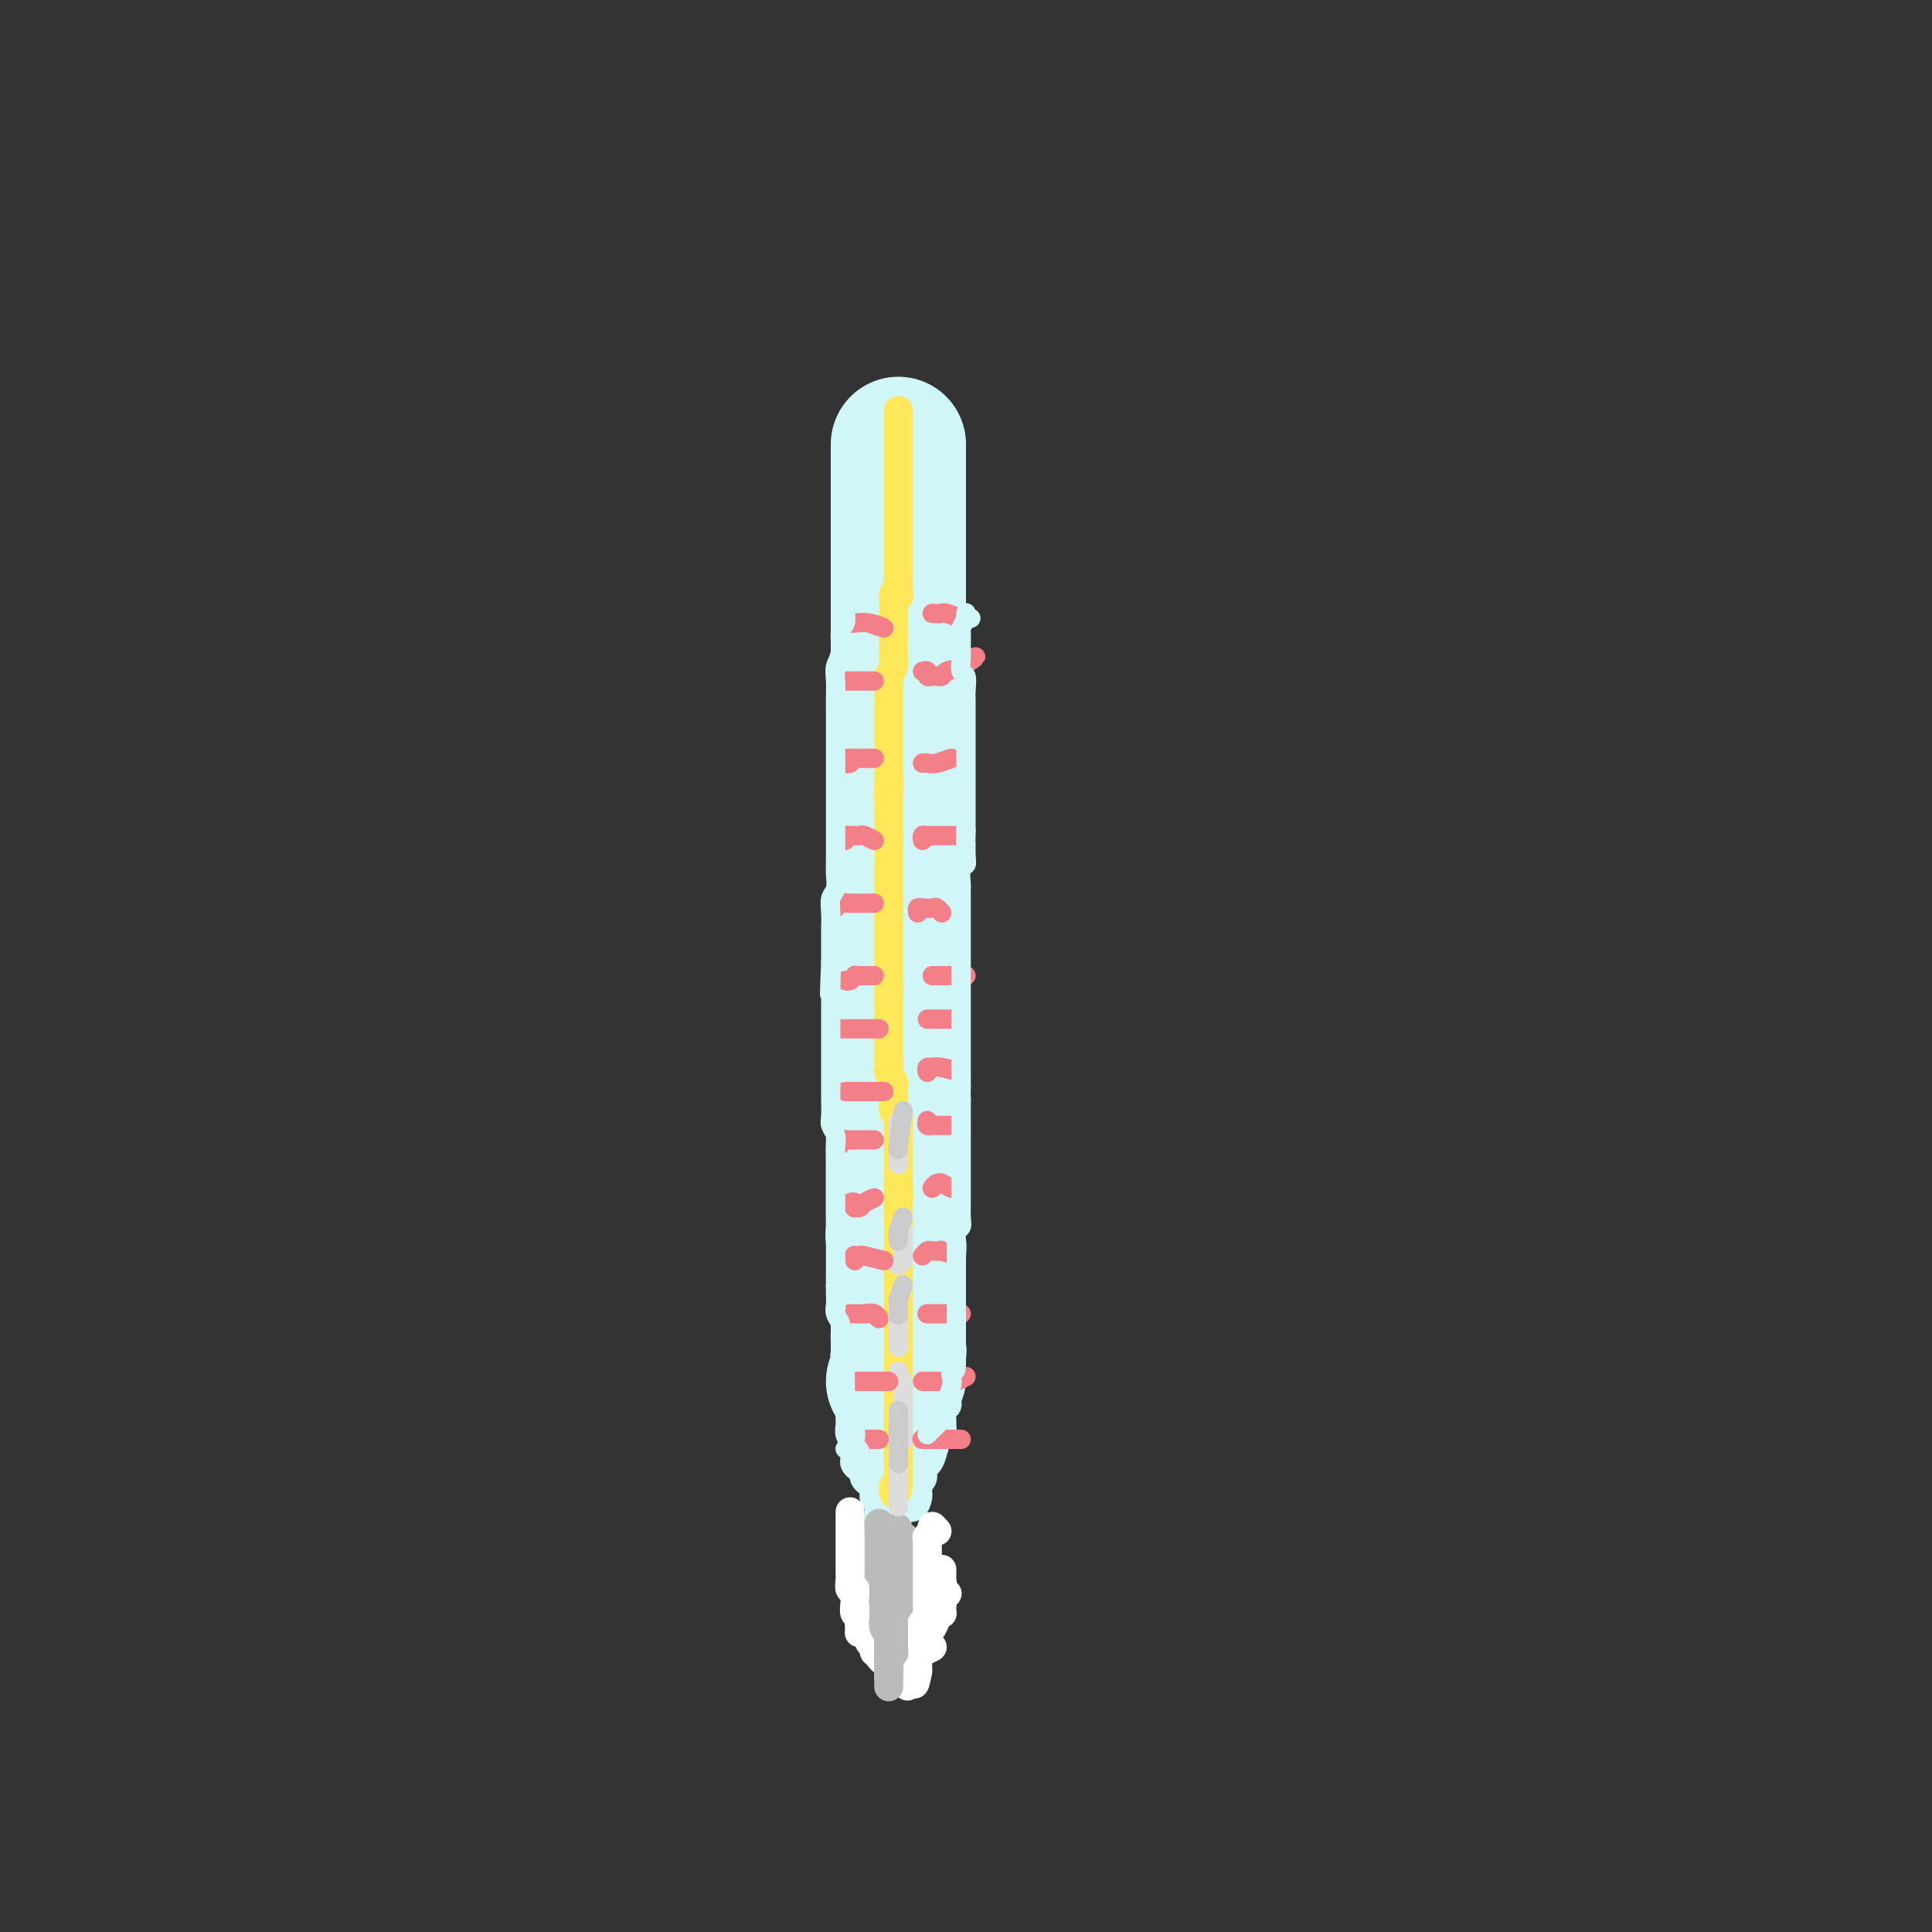 <svg viewBox='0 0 400 400' version='1.1' xmlns='http://www.w3.org/2000/svg' xmlns:xlink='http://www.w3.org/1999/xlink'><rect x="0" y="0" width="400" height="400" fill="#333333" stroke="none"/><g fill='none' stroke='rgb(208,246,247)' stroke-width='28' stroke-linecap='round' stroke-linejoin='round'><path d='M186,92c0.000,0.262 0.000,0.523 0,1c0.000,0.477 0.000,1.168 0,2c0.000,0.832 0.000,1.803 0,3c0.000,1.197 0.000,2.618 0,4c0.000,1.382 0.000,2.725 0,4c0.000,1.275 0.000,2.482 0,4c0.000,1.518 0.000,3.347 0,5c0.000,1.653 0.000,3.130 0,5c0.000,1.870 0.000,4.135 0,6c0.000,1.865 0.000,3.331 0,5c0.000,1.669 0.000,3.540 0,5c0.000,1.460 0.000,2.508 0,4c0.000,1.492 0.000,3.427 0,5c-0.000,1.573 -0.000,2.782 0,4c0.000,1.218 0.000,2.444 0,4c0.000,1.556 0.000,3.443 0,5c0.000,1.557 0.000,2.783 0,4c0.000,1.217 0.000,2.424 0,4c0.000,1.576 0.000,3.520 0,5c0.000,1.480 0.000,2.496 0,4c0.000,1.504 0.000,3.497 0,5c0.000,1.503 0.000,2.517 0,4c0.000,1.483 0.000,3.435 0,5c0.000,1.565 0.000,2.744 0,4c0.000,1.256 0.000,2.591 0,4c0.000,1.409 0.000,2.893 0,4c0.000,1.107 0.000,1.836 0,3c0.000,1.164 0.000,2.761 0,4c0.000,1.239 0.000,2.119 0,3'/><path d='M186,211c0.000,19.216 0.001,7.756 0,4c-0.001,-3.756 -0.004,0.191 0,2c0.004,1.809 0.015,1.481 0,2c-0.015,0.519 -0.057,1.886 0,3c0.057,1.114 0.211,1.975 0,3c-0.211,1.025 -0.789,2.214 -1,3c-0.211,0.786 -0.057,1.169 0,2c0.057,0.831 0.015,2.110 0,3c-0.015,0.890 -0.004,1.392 0,2c0.004,0.608 0.001,1.322 0,2c-0.001,0.678 -0.000,1.318 0,2c0.000,0.682 0.000,1.405 0,2c-0.000,0.595 0.000,1.062 0,2c-0.000,0.938 -0.000,2.347 0,3c0.000,0.653 0.000,0.550 0,1c-0.000,0.450 -0.001,1.453 0,2c0.001,0.547 0.004,0.637 0,1c-0.004,0.363 -0.015,1.000 0,2c0.015,1.000 0.057,2.365 0,3c-0.057,0.635 -0.211,0.541 0,1c0.211,0.459 0.789,1.470 1,2c0.211,0.530 0.057,0.578 0,1c-0.057,0.422 -0.015,1.216 0,2c0.015,0.784 0.004,1.557 0,2c-0.004,0.443 -0.001,0.556 0,1c0.001,0.444 0.000,1.217 0,2c-0.000,0.783 -0.000,1.574 0,2c0.000,0.426 0.000,0.485 0,1c-0.000,0.515 -0.000,1.485 0,2c0.000,0.515 0.000,0.576 0,1c-0.000,0.424 -0.000,1.212 0,2'/><path d='M186,274c0.000,10.163 0.000,4.070 0,2c-0.000,-2.070 -0.000,-0.117 0,1c0.000,1.117 0.001,1.398 0,2c-0.001,0.602 -0.005,1.525 0,2c0.005,0.475 0.018,0.503 0,1c-0.018,0.497 -0.067,1.463 0,2c0.067,0.537 0.249,0.645 0,1c-0.249,0.355 -0.928,0.959 -1,1c-0.072,0.041 0.464,-0.479 1,-1'/></g>
<g fill='none' stroke='rgb(208,246,247)' stroke-width='6' stroke-linecap='round' stroke-linejoin='round'><path d='M177,283c0.000,-0.514 0.000,-1.028 0,-1c-0.000,0.028 -0.000,0.598 0,1c0.000,0.402 0.001,0.636 0,1c-0.001,0.364 -0.004,0.857 0,1c0.004,0.143 0.015,-0.064 0,0c-0.015,0.064 -0.057,0.399 0,1c0.057,0.601 0.211,1.469 0,2c-0.211,0.531 -0.789,0.724 -1,1c-0.211,0.276 -0.057,0.634 0,1c0.057,0.366 0.015,0.741 0,1c-0.015,0.259 -0.005,0.401 0,1c0.005,0.599 0.005,1.653 0,2c-0.005,0.347 -0.015,-0.014 0,0c0.015,0.014 0.057,0.402 0,1c-0.057,0.598 -0.211,1.407 0,2c0.211,0.593 0.788,0.971 1,1c0.212,0.029 0.060,-0.291 0,0c-0.060,0.291 -0.026,1.191 0,2c0.026,0.809 0.044,1.526 0,2c-0.044,0.474 -0.151,0.705 0,1c0.151,0.295 0.561,0.653 1,1c0.439,0.347 0.906,0.685 1,1c0.094,0.315 -0.185,0.609 0,1c0.185,0.391 0.834,0.878 1,1c0.166,0.122 -0.151,-0.122 0,0c0.151,0.122 0.772,0.610 1,1c0.228,0.390 0.065,0.683 0,1c-0.065,0.317 -0.033,0.659 0,1'/><path d='M181,310c0.845,1.400 0.959,0.900 1,1c0.041,0.100 0.010,0.801 0,1c-0.010,0.199 0.000,-0.104 0,0c-0.000,0.104 -0.011,0.616 0,1c0.011,0.384 0.044,0.640 0,1c-0.044,0.360 -0.166,0.826 0,1c0.166,0.174 0.618,0.058 1,0c0.382,-0.058 0.693,-0.058 1,0c0.307,0.058 0.611,0.175 1,0c0.389,-0.175 0.865,-0.642 1,-1c0.135,-0.358 -0.069,-0.607 0,-1c0.069,-0.393 0.411,-0.931 1,-1c0.589,-0.069 1.425,0.332 2,0c0.575,-0.332 0.890,-1.397 1,-2c0.110,-0.603 0.015,-0.743 0,-1c-0.015,-0.257 0.052,-0.632 0,-1c-0.052,-0.368 -0.221,-0.730 0,-1c0.221,-0.270 0.833,-0.447 1,-1c0.167,-0.553 -0.109,-1.481 0,-2c0.109,-0.519 0.604,-0.629 1,-1c0.396,-0.371 0.695,-1.001 1,-2c0.305,-0.999 0.617,-2.365 1,-3c0.383,-0.635 0.839,-0.537 1,-1c0.161,-0.463 0.029,-1.486 0,-2c-0.029,-0.514 0.045,-0.519 0,-1c-0.045,-0.481 -0.208,-1.438 0,-2c0.208,-0.562 0.787,-0.728 1,-1c0.213,-0.272 0.061,-0.649 0,-1c-0.061,-0.351 -0.030,-0.675 0,-1'/><path d='M196,289c0.859,-3.626 -0.494,-1.191 -1,0c-0.506,1.191 -0.166,1.139 0,1c0.166,-0.139 0.158,-0.366 0,0c-0.158,0.366 -0.467,1.323 -1,2c-0.533,0.677 -1.292,1.074 -2,2c-0.708,0.926 -1.367,2.382 -2,4c-0.633,1.618 -1.241,3.398 -2,5c-0.759,1.602 -1.667,3.026 -2,4c-0.333,0.974 -0.089,1.496 0,2c0.089,0.504 0.024,0.989 0,1c-0.024,0.011 -0.006,-0.450 0,-1c0.006,-0.550 0.001,-1.187 0,-2c-0.001,-0.813 0.001,-1.802 0,-3c-0.001,-1.198 -0.007,-2.606 0,-4c0.007,-1.394 0.026,-2.774 0,-4c-0.026,-1.226 -0.098,-2.296 0,-3c0.098,-0.704 0.366,-1.040 0,-1c-0.366,0.040 -1.367,0.458 -2,1c-0.633,0.542 -0.899,1.209 -1,2c-0.101,0.791 -0.037,1.705 0,3c0.037,1.295 0.048,2.972 0,4c-0.048,1.028 -0.157,1.409 0,2c0.157,0.591 0.578,1.392 1,2c0.422,0.608 0.845,1.021 1,1c0.155,-0.021 0.041,-0.478 0,-1c-0.041,-0.522 -0.011,-1.109 0,-2c0.011,-0.891 0.003,-2.084 0,-3c-0.003,-0.916 -0.001,-1.554 0,-3c0.001,-1.446 0.000,-3.699 0,-4c-0.000,-0.301 -0.000,1.349 0,3'/><path d='M185,297c-0.229,1.232 -0.803,2.814 -1,4c-0.197,1.186 -0.017,1.978 0,3c0.017,1.022 -0.130,2.274 0,3c0.130,0.726 0.535,0.926 1,1c0.465,0.074 0.990,0.021 1,0c0.010,-0.021 -0.495,-0.011 -1,0'/><path d='M185,310c-0.000,0.295 -0.000,0.590 0,1c0.000,0.410 0.001,0.936 0,1c-0.001,0.064 -0.004,-0.333 0,0c0.004,0.333 0.015,1.397 0,2c-0.015,0.603 -0.057,0.744 0,1c0.057,0.256 0.211,0.627 0,1c-0.211,0.373 -0.789,0.748 -1,1c-0.211,0.252 -0.057,0.381 0,1c0.057,0.619 0.015,1.728 0,2c-0.015,0.272 -0.004,-0.292 0,0c0.004,0.292 0.001,1.440 0,2c-0.001,0.560 -0.000,0.531 0,1c0.000,0.469 0.000,1.435 0,2c-0.000,0.565 -0.000,0.729 0,1c0.000,0.271 0.000,0.650 0,1c-0.000,0.350 -0.000,0.671 0,1c0.000,0.329 0.000,0.665 0,1c-0.000,0.335 -0.000,0.667 0,1c0.000,0.333 0.000,0.667 0,1c-0.000,0.333 -0.000,0.667 0,1c0.000,0.333 0.000,0.666 0,1c-0.000,0.334 -0.000,0.668 0,1c0.000,0.332 0.000,0.663 0,1c-0.000,0.337 -0.000,0.682 0,1c0.000,0.318 0.000,0.610 0,1c-0.000,0.390 -0.000,0.878 0,1c0.000,0.122 0.000,-0.121 0,0c-0.000,0.121 -0.000,0.606 0,1c0.000,0.394 0.000,0.697 0,1'/><path d='M184,340c-0.174,4.750 -0.108,1.624 0,1c0.108,-0.624 0.260,1.255 0,1c-0.260,-0.255 -0.931,-2.644 -1,-3c-0.069,-0.356 0.466,1.322 1,3'/></g>
<g fill='none' stroke='rgb(186,187,187)' stroke-width='6' stroke-linecap='round' stroke-linejoin='round'><path d='M182,320c-0.000,-0.284 -0.000,-0.568 0,-1c0.000,-0.432 0.000,-1.013 0,-1c-0.000,0.013 -0.000,0.621 0,1c0.000,0.379 0.000,0.530 0,1c-0.000,0.470 -0.000,1.259 0,2c0.000,0.741 0.000,1.434 0,2c-0.000,0.566 -0.000,1.006 0,2c0.000,0.994 0.000,2.543 0,3c-0.000,0.457 -0.000,-0.177 0,0c0.000,0.177 0.000,1.164 0,2c-0.000,0.836 -0.000,1.520 0,2c0.000,0.480 0.000,0.754 0,1c-0.000,0.246 -0.001,0.462 0,1c0.001,0.538 0.004,1.397 0,2c-0.004,0.603 -0.016,0.950 0,1c0.016,0.050 0.060,-0.198 0,0c-0.060,0.198 -0.224,0.841 0,1c0.224,0.159 0.834,-0.168 1,0c0.166,0.168 -0.113,0.829 0,1c0.113,0.171 0.618,-0.150 1,0c0.382,0.150 0.641,0.771 1,1c0.359,0.229 0.817,0.065 1,0c0.183,-0.065 0.092,-0.033 0,0'/><path d='M186,341c0.780,0.606 0.731,0.121 1,0c0.269,-0.121 0.856,0.123 1,0c0.144,-0.123 -0.154,-0.614 0,-1c0.154,-0.386 0.759,-0.667 1,-1c0.241,-0.333 0.117,-0.720 0,-1c-0.117,-0.280 -0.226,-0.455 0,-1c0.226,-0.545 0.789,-1.459 1,-2c0.211,-0.541 0.071,-0.708 0,-1c-0.071,-0.292 -0.072,-0.707 0,-1c0.072,-0.293 0.215,-0.463 0,-1c-0.215,-0.537 -0.790,-1.439 -1,-2c-0.210,-0.561 -0.055,-0.780 0,-1c0.055,-0.220 0.011,-0.440 0,-1c-0.011,-0.560 0.011,-1.458 0,-2c-0.011,-0.542 -0.056,-0.727 0,-1c0.056,-0.273 0.212,-0.633 0,-1c-0.212,-0.367 -0.793,-0.742 -1,-1c-0.207,-0.258 -0.040,-0.399 0,-1c0.040,-0.601 -0.046,-1.663 0,-2c0.046,-0.337 0.222,0.050 0,0c-0.222,-0.050 -0.844,-0.535 -1,-1c-0.156,-0.465 0.154,-0.908 0,-1c-0.154,-0.092 -0.772,0.168 -1,0c-0.228,-0.168 -0.065,-0.762 0,-1c0.065,-0.238 0.033,-0.119 0,0'/><path d='M186,317c-0.619,-2.356 -0.166,0.754 0,2c0.166,1.246 0.044,0.627 0,1c-0.044,0.373 -0.011,1.738 0,3c0.011,1.262 -0.001,2.420 0,4c0.001,1.580 0.014,3.583 0,5c-0.014,1.417 -0.056,2.248 0,3c0.056,0.752 0.211,1.424 0,2c-0.211,0.576 -0.788,1.057 -1,1c-0.212,-0.057 -0.058,-0.651 0,-1c0.058,-0.349 0.019,-0.452 0,-1c-0.019,-0.548 -0.019,-1.543 0,-2c0.019,-0.457 0.057,-0.378 0,-1c-0.057,-0.622 -0.211,-1.945 0,-3c0.211,-1.055 0.785,-1.842 1,-3c0.215,-1.158 0.072,-2.686 0,-4c-0.072,-1.314 -0.071,-2.415 0,-3c0.071,-0.585 0.214,-0.656 0,-1c-0.214,-0.344 -0.786,-0.961 -1,-1c-0.214,-0.039 -0.072,0.501 0,1c0.072,0.499 0.072,0.958 0,2c-0.072,1.042 -0.215,2.669 0,4c0.215,1.331 0.790,2.368 1,4c0.210,1.632 0.056,3.860 0,5c-0.056,1.140 -0.015,1.192 0,2c0.015,0.808 0.004,2.371 0,2c-0.004,-0.371 -0.001,-2.678 0,-3c0.001,-0.322 0.001,1.339 0,3'/><path d='M182,316c-0.000,0.145 -0.000,0.291 0,0c0.000,-0.291 0.001,-1.017 0,-1c-0.001,0.017 -0.004,0.778 0,1c0.004,0.222 0.015,-0.096 0,0c-0.015,0.096 -0.057,0.606 0,1c0.057,0.394 0.211,0.673 0,1c-0.211,0.327 -0.789,0.703 -1,1c-0.211,0.297 -0.057,0.514 0,1c0.057,0.486 0.015,1.242 0,2c-0.015,0.758 -0.004,1.517 0,2c0.004,0.483 0.002,0.689 0,1c-0.002,0.311 -0.004,0.727 0,1c0.004,0.273 0.015,0.402 0,1c-0.015,0.598 -0.057,1.666 0,2c0.057,0.334 0.211,-0.065 0,0c-0.211,0.065 -0.788,0.596 -1,1c-0.212,0.404 -0.058,0.682 0,1c0.058,0.318 0.019,0.677 0,1c-0.019,0.323 -0.019,0.611 0,1c0.019,0.389 0.058,0.878 0,1c-0.058,0.122 -0.211,-0.122 0,0c0.211,0.122 0.788,0.610 1,1c0.212,0.390 0.061,0.683 0,1c-0.061,0.317 -0.030,0.659 0,1'/><path d='M181,337c-0.216,3.489 -0.255,1.710 0,1c0.255,-0.710 0.805,-0.352 1,0c0.195,0.352 0.036,0.699 0,1c-0.036,0.301 0.052,0.555 0,1c-0.052,0.445 -0.245,1.081 0,1c0.245,-0.081 0.927,-0.880 1,-1c0.073,-0.120 -0.464,0.440 -1,1'/></g>
<g fill='none' stroke='rgb(255,255,255)' stroke-width='6' stroke-linecap='round' stroke-linejoin='round'><path d='M194,317c-0.453,-0.512 -0.906,-1.024 -1,-1c-0.094,0.024 0.171,0.583 0,1c-0.171,0.417 -0.778,0.692 -1,1c-0.222,0.308 -0.060,0.651 0,1c0.060,0.349 0.016,0.705 0,1c-0.016,0.295 -0.004,0.530 0,1c0.004,0.470 0.001,1.176 0,2c-0.001,0.824 -0.000,1.765 0,2c0.000,0.235 0.000,-0.236 0,0c-0.000,0.236 -0.000,1.180 0,2c0.000,0.820 0.000,1.515 0,2c-0.000,0.485 -0.000,0.760 0,1c0.000,0.240 0.000,0.444 0,1c-0.000,0.556 -0.000,1.463 0,2c0.000,0.537 0.001,0.702 0,1c-0.001,0.298 -0.004,0.728 0,1c0.004,0.272 0.016,0.388 0,1c-0.016,0.612 -0.061,1.722 0,2c0.061,0.278 0.226,-0.276 0,0c-0.226,0.276 -0.845,1.383 -1,2c-0.155,0.617 0.155,0.743 0,1c-0.155,0.257 -0.773,0.646 -1,1c-0.227,0.354 -0.061,0.672 0,1c0.061,0.328 0.016,0.665 0,1c-0.016,0.335 -0.005,0.667 0,1c0.005,0.333 0.002,0.666 0,1'/><path d='M190,346c-0.841,4.725 -0.943,2.037 -1,1c-0.057,-1.037 -0.068,-0.421 0,0c0.068,0.421 0.214,0.649 0,1c-0.214,0.351 -0.788,0.825 -1,1c-0.212,0.175 -0.060,0.050 0,0c0.060,-0.050 0.030,-0.025 0,0'/><path d='M176,313c-0.000,0.747 -0.000,1.495 0,2c0.000,0.505 0.000,0.768 0,1c-0.000,0.232 -0.000,0.433 0,1c0.000,0.567 0.000,1.500 0,2c-0.000,0.500 -0.000,0.568 0,1c0.000,0.432 0.000,1.228 0,2c-0.000,0.772 -0.001,1.521 0,2c0.001,0.479 0.004,0.688 0,1c-0.004,0.312 -0.015,0.728 0,1c0.015,0.272 0.057,0.402 0,1c-0.057,0.598 -0.211,1.665 0,2c0.211,0.335 0.788,-0.060 1,0c0.212,0.060 0.061,0.576 0,1c-0.061,0.424 -0.030,0.758 0,1c0.030,0.242 0.061,0.394 0,1c-0.061,0.606 -0.214,1.668 0,2c0.214,0.332 0.793,-0.065 1,0c0.207,0.065 0.040,0.591 0,1c-0.040,0.409 0.046,0.701 0,1c-0.046,0.299 -0.224,0.605 0,1c0.224,0.395 0.848,0.879 1,1c0.152,0.121 -0.170,-0.122 0,0c0.170,0.122 0.833,0.607 1,1c0.167,0.393 -0.161,0.693 0,1c0.161,0.307 0.813,0.621 1,1c0.187,0.379 -0.089,0.823 0,1c0.089,0.177 0.545,0.089 1,0'/><path d='M182,342c0.941,2.254 0.294,1.389 0,1c-0.294,-0.389 -0.233,-0.301 0,0c0.233,0.301 0.639,0.814 1,1c0.361,0.186 0.678,0.046 1,0c0.322,-0.046 0.650,0.002 1,0c0.350,-0.002 0.722,-0.056 1,0c0.278,0.056 0.462,0.221 1,0c0.538,-0.221 1.432,-0.827 2,-1c0.568,-0.173 0.812,0.088 1,0c0.188,-0.088 0.320,-0.524 1,-1c0.680,-0.476 1.909,-0.993 2,-1c0.091,-0.007 -0.954,0.497 -2,1'/><path d='M178,338c-0.089,0.032 -0.179,0.064 0,0c0.179,-0.064 0.626,-0.223 1,0c0.374,0.223 0.676,0.829 1,1c0.324,0.171 0.669,-0.094 1,0c0.331,0.094 0.647,0.547 1,1c0.353,0.453 0.742,0.906 1,1c0.258,0.094 0.383,-0.170 1,0c0.617,0.170 1.724,0.775 2,1c0.276,0.225 -0.281,0.071 0,0c0.281,-0.071 1.399,-0.061 2,0c0.601,0.061 0.686,0.171 1,0c0.314,-0.171 0.858,-0.622 1,-1c0.142,-0.378 -0.117,-0.682 0,-1c0.117,-0.318 0.609,-0.649 1,-1c0.391,-0.351 0.679,-0.720 1,-1c0.321,-0.280 0.674,-0.470 1,-1c0.326,-0.530 0.623,-1.399 1,-2c0.377,-0.601 0.832,-0.934 1,-1c0.168,-0.066 0.049,0.136 0,0c-0.049,-0.136 -0.027,-0.611 0,-1c0.027,-0.389 0.060,-0.693 0,-1c-0.060,-0.307 -0.212,-0.618 0,-1c0.212,-0.382 0.788,-0.833 1,-1c0.212,-0.167 0.061,-0.048 0,0c-0.061,0.048 -0.030,0.024 0,0'/><path d='M186,342c0.027,0.120 0.053,0.239 0,0c-0.053,-0.239 -0.187,-0.837 0,-1c0.187,-0.163 0.694,0.107 1,0c0.306,-0.107 0.411,-0.592 1,-1c0.589,-0.408 1.663,-0.738 2,-1c0.337,-0.262 -0.063,-0.454 0,-1c0.063,-0.546 0.590,-1.446 1,-2c0.410,-0.554 0.702,-0.763 1,-1c0.298,-0.237 0.602,-0.501 1,-1c0.398,-0.499 0.891,-1.233 1,-2c0.109,-0.767 -0.167,-1.568 0,-2c0.167,-0.432 0.777,-0.494 1,-1c0.223,-0.506 0.060,-1.456 0,-2c-0.060,-0.544 -0.016,-0.682 0,-1c0.016,-0.318 0.004,-0.816 0,-1c-0.004,-0.184 -0.001,-0.052 0,0c0.001,0.052 0.001,0.026 0,0'/></g>
<g fill='none' stroke='rgb(186,187,187)' stroke-width='6' stroke-linecap='round' stroke-linejoin='round'><path d='M183,319c0.000,0.441 0.000,0.883 0,1c-0.000,0.117 -0.001,-0.090 0,0c0.001,0.090 0.004,0.476 0,1c-0.004,0.524 -0.015,1.187 0,2c0.015,0.813 0.057,1.776 0,2c-0.057,0.224 -0.211,-0.291 0,0c0.211,0.291 0.789,1.388 1,2c0.211,0.612 0.056,0.740 0,1c-0.056,0.260 -0.011,0.652 0,1c0.011,0.348 -0.011,0.653 0,1c0.011,0.347 0.056,0.737 0,1c-0.056,0.263 -0.211,0.399 0,1c0.211,0.601 0.789,1.666 1,2c0.211,0.334 0.057,-0.064 0,0c-0.057,0.064 -0.015,0.591 0,1c0.015,0.409 0.004,0.701 0,1c-0.004,0.299 -0.001,0.605 0,1c0.001,0.395 0.000,0.879 0,1c-0.000,0.121 -0.000,-0.122 0,0c0.000,0.122 0.001,0.609 0,1c-0.001,0.391 -0.003,0.688 0,1c0.003,0.312 0.011,0.640 0,1c-0.011,0.360 -0.041,0.751 0,1c0.041,0.249 0.155,0.357 0,0c-0.155,-0.357 -0.577,-1.178 -1,-2'/><path d='M184,340c0.333,3.833 0.667,2.917 1,2'/><path d='M184,320c-0.030,0.333 -0.061,0.667 0,1c0.061,0.333 0.212,0.666 0,1c-0.212,0.334 -0.789,0.671 -1,1c-0.211,0.329 -0.057,0.652 0,1c0.057,0.348 0.015,0.723 0,1c-0.015,0.277 -0.004,0.456 0,1c0.004,0.544 -0.000,1.454 0,2c0.000,0.546 0.004,0.728 0,1c-0.004,0.272 -0.015,0.632 0,1c0.015,0.368 0.057,0.743 0,1c-0.057,0.257 -0.211,0.398 0,1c0.211,0.602 0.789,1.667 1,2c0.211,0.333 0.057,-0.065 0,0c-0.057,0.065 -0.015,0.595 0,1c0.015,0.405 0.004,0.686 0,1c-0.004,0.314 -0.001,0.661 0,1c0.001,0.339 0.000,0.669 0,1c-0.000,0.331 -0.000,0.662 0,1c0.000,0.338 0.000,0.682 0,1c-0.000,0.318 -0.000,0.610 0,1c0.000,0.390 0.000,0.878 0,1c-0.000,0.122 -0.000,-0.122 0,0c0.000,0.122 0.000,0.610 0,1c-0.000,0.390 -0.000,0.682 0,1c0.000,0.318 0.000,0.662 0,1c-0.000,0.338 -0.000,0.669 0,1'/><path d='M184,346c0.000,3.511 0.000,-0.711 0,-2c0.000,-1.289 0.000,0.356 0,2'/><path d='M184,320c-0.002,0.325 -0.004,0.649 0,1c0.004,0.351 0.015,0.728 0,1c-0.015,0.272 -0.057,0.439 0,1c0.057,0.561 0.211,1.515 0,2c-0.211,0.485 -0.789,0.501 -1,1c-0.211,0.499 -0.057,1.482 0,2c0.057,0.518 0.015,0.572 0,1c-0.015,0.428 -0.005,1.232 0,2c0.005,0.768 0.005,1.502 0,2c-0.005,0.498 -0.015,0.760 0,1c0.015,0.240 0.057,0.460 0,1c-0.057,0.540 -0.211,1.402 0,2c0.211,0.598 0.789,0.934 1,1c0.211,0.066 0.057,-0.136 0,0c-0.057,0.136 -0.015,0.610 0,1c0.015,0.390 0.004,0.696 0,1c-0.004,0.304 -0.001,0.606 0,1c0.001,0.394 0.000,0.879 0,1c-0.000,0.121 -0.000,-0.122 0,0c0.000,0.122 0.000,0.610 0,1c-0.000,0.390 -0.000,0.682 0,1c0.000,0.318 0.000,0.663 0,1c-0.000,0.337 -0.000,0.668 0,1c0.000,0.332 0.000,0.666 0,1'/><path d='M184,347c0.000,4.250 0.000,1.375 0,0c0.000,-1.375 0.000,-1.250 0,-1c0.000,0.250 0.000,0.625 0,1'/></g>
<g fill='none' stroke='rgb(254,232,89)' stroke-width='6' stroke-linecap='round' stroke-linejoin='round'><path d='M186,85c0.000,0.863 0.000,1.727 0,2c0.000,0.273 0.000,-0.044 0,0c0.000,0.044 0.000,0.449 0,1c0.000,0.551 0.000,1.247 0,2c0.000,0.753 0.000,1.563 0,2c0.000,0.437 0.000,0.502 0,1c0.000,0.498 0.000,1.429 0,2c0.000,0.571 0.000,0.782 0,1c0.000,0.218 0.000,0.443 0,1c0.000,0.557 0.000,1.444 0,2c0.000,0.556 0.000,0.779 0,1c0.000,0.221 0.000,0.439 0,1c0.000,0.561 0.000,1.463 0,2c-0.000,0.537 -0.000,0.708 0,1c0.000,0.292 0.000,0.703 0,1c0.000,0.297 0.000,0.479 0,1c0.000,0.521 0.000,1.381 0,2c0.000,0.619 0.000,0.996 0,1c0.000,0.004 0.000,-0.363 0,0c0.000,0.363 0.000,1.458 0,2c0.000,0.542 0.000,0.530 0,1c0.000,0.470 0.000,1.421 0,2c0.000,0.579 0.000,0.785 0,1c0.000,0.215 0.000,0.439 0,1c0.000,0.561 0.000,1.459 0,2c0.000,0.541 0.000,0.726 0,1c0.000,0.274 0.000,0.637 0,1'/><path d='M186,120c0.061,5.815 0.212,2.854 0,2c-0.212,-0.854 -0.789,0.400 -1,1c-0.211,0.600 -0.057,0.546 0,1c0.057,0.454 0.015,1.417 0,2c-0.015,0.583 -0.004,0.785 0,1c0.004,0.215 0.001,0.443 0,1c-0.001,0.557 -0.000,1.445 0,2c0.000,0.555 -0.000,0.778 0,1c0.000,0.222 0.001,0.443 0,1c-0.001,0.557 -0.004,1.448 0,2c0.004,0.552 0.015,0.764 0,1c-0.015,0.236 -0.057,0.496 0,1c0.057,0.504 0.211,1.252 0,2c-0.211,0.748 -0.789,1.496 -1,2c-0.211,0.504 -0.057,0.765 0,1c0.057,0.235 0.015,0.443 0,1c-0.015,0.557 -0.004,1.462 0,2c0.004,0.538 0.001,0.708 0,1c-0.001,0.292 -0.000,0.707 0,1c0.000,0.293 0.000,0.465 0,1c-0.000,0.535 -0.000,1.434 0,2c0.000,0.566 0.000,0.800 0,1c-0.000,0.200 -0.000,0.367 0,1c0.000,0.633 0.000,1.733 0,2c-0.000,0.267 -0.000,-0.298 0,0c0.000,0.298 0.000,1.459 0,2c-0.000,0.541 -0.000,0.463 0,1c0.000,0.537 0.000,1.690 0,2c-0.000,0.310 -0.000,-0.224 0,0c0.000,0.224 0.000,1.207 0,2c-0.000,0.793 -0.000,1.397 0,2'/><path d='M184,162c-0.309,6.383 -0.083,1.341 0,0c0.083,-1.341 0.022,1.021 0,2c-0.022,0.979 -0.006,0.577 0,1c0.006,0.423 0.002,1.672 0,2c-0.002,0.328 -0.000,-0.264 0,0c0.000,0.264 0.000,1.384 0,2c-0.000,0.616 -0.000,0.728 0,1c0.000,0.272 0.000,0.703 0,1c-0.000,0.297 -0.000,0.460 0,1c0.000,0.540 0.000,1.458 0,2c-0.000,0.542 -0.000,0.709 0,1c0.000,0.291 0.000,0.707 0,1c-0.000,0.293 -0.000,0.464 0,1c0.000,0.536 0.000,1.438 0,2c-0.000,0.562 -0.000,0.783 0,1c0.000,0.217 0.000,0.429 0,1c-0.000,0.571 -0.000,1.500 0,2c0.000,0.500 0.000,0.572 0,1c-0.000,0.428 -0.000,1.213 0,2c0.000,0.787 0.000,1.575 0,2c-0.000,0.425 -0.000,0.485 0,1c0.000,0.515 0.000,1.485 0,2c-0.000,0.515 -0.000,0.574 0,1c0.000,0.426 0.000,1.217 0,2c0.000,0.783 -0.000,1.557 0,2c0.000,0.443 0.000,0.556 0,1c0.000,0.444 -0.000,1.218 0,2c0.000,0.782 0.000,1.570 0,2c0.000,0.430 -0.000,0.500 0,1c0.000,0.500 0.000,1.428 0,2c0.000,0.572 0.000,0.786 0,1'/><path d='M184,205c0.000,6.766 0.000,2.180 0,1c-0.000,-1.180 -0.000,1.046 0,2c0.000,0.954 0.000,0.637 0,1c-0.000,0.363 -0.000,1.407 0,2c0.000,0.593 0.000,0.737 0,1c-0.000,0.263 -0.000,0.647 0,1c0.000,0.353 0.000,0.677 0,1c-0.000,0.323 -0.000,0.645 0,1c0.000,0.355 0.000,0.743 0,1c-0.000,0.257 -0.001,0.382 0,1c0.001,0.618 0.004,1.728 0,2c-0.004,0.272 -0.015,-0.296 0,0c0.015,0.296 0.057,1.454 0,2c-0.057,0.546 -0.211,0.478 0,1c0.211,0.522 0.789,1.633 1,2c0.211,0.367 0.057,-0.009 0,0c-0.057,0.009 -0.016,0.402 0,1c0.016,0.598 0.008,1.402 0,2c-0.008,0.598 -0.016,0.990 0,1c0.016,0.010 0.057,-0.362 0,0c-0.057,0.362 -0.211,1.458 0,2c0.211,0.542 0.789,0.531 1,1c0.211,0.469 0.057,1.420 0,2c-0.057,0.580 -0.015,0.789 0,1c0.015,0.211 0.004,0.424 0,1c-0.004,0.576 -0.001,1.516 0,2c0.001,0.484 0.000,0.514 0,1c-0.000,0.486 -0.000,1.429 0,2c0.000,0.571 0.000,0.769 0,1c-0.000,0.231 -0.000,0.495 0,1c0.000,0.505 0.000,1.253 0,2'/><path d='M186,244c0.309,6.515 0.083,3.303 0,2c-0.083,-1.303 -0.022,-0.696 0,0c0.022,0.696 0.006,1.481 0,2c-0.006,0.519 -0.002,0.773 0,1c0.002,0.227 0.000,0.427 0,1c-0.000,0.573 -0.000,1.519 0,2c0.000,0.481 0.000,0.496 0,1c-0.000,0.504 -0.000,1.496 0,2c0.000,0.504 0.000,0.520 0,1c-0.000,0.480 -0.000,1.423 0,2c0.000,0.577 0.000,0.787 0,1c-0.000,0.213 -0.000,0.428 0,1c0.000,0.572 0.000,1.501 0,2c-0.000,0.499 -0.000,0.566 0,1c0.000,0.434 0.000,1.233 0,2c-0.000,0.767 -0.000,1.501 0,2c0.000,0.499 0.000,0.763 0,1c-0.000,0.237 -0.000,0.449 0,1c0.000,0.551 0.000,1.443 0,2c-0.000,0.557 -0.000,0.778 0,1c0.000,0.222 0.000,0.445 0,1c-0.000,0.555 -0.000,1.444 0,2c0.000,0.556 0.000,0.780 0,1c0.000,0.220 0.000,0.435 0,1c0.000,0.565 0.000,1.479 0,2c0.000,0.521 0.000,0.650 0,1c0.000,0.350 0.000,0.920 0,1c0.000,0.080 0.000,-0.329 0,0c0.000,0.329 0.000,1.396 0,2c0.000,0.604 0.000,0.744 0,1c0.000,0.256 0.000,0.628 0,1'/><path d='M186,285c0.000,6.536 0.000,2.377 0,1c0.000,-1.377 0.000,0.027 0,1c0.000,0.973 0.000,1.516 0,2c0.000,0.484 0.000,0.908 0,1c0.000,0.092 0.000,-0.149 0,0c0.000,0.149 0.000,0.688 0,1c0.000,0.312 0.000,0.398 0,1c0.000,0.602 0.000,1.720 0,2c0.000,0.280 0.000,-0.280 0,0c0.000,0.280 0.000,1.398 0,2c0.000,0.602 0.000,0.686 0,1c0.000,0.314 0.000,0.858 0,1c-0.000,0.142 -0.000,-0.117 0,0c0.000,0.117 0.000,0.610 0,1c0.000,0.390 0.000,0.678 0,1c0.000,0.322 0.000,0.678 0,1c0.000,0.322 0.000,0.611 0,1c0.000,0.389 0.000,0.877 0,1c0.000,0.123 0.000,-0.121 0,0c0.000,0.121 0.000,0.607 0,1c0.000,0.393 0.000,0.693 0,1c0.000,0.307 0.000,0.621 0,1c0.000,0.379 0.000,0.823 0,1c0.000,0.177 0.000,0.089 0,0'/><path d='M186,307c-0.226,3.569 -0.793,1.493 -1,1c-0.207,-0.493 -0.056,0.598 0,1c0.056,0.402 0.016,0.115 0,0c-0.016,-0.115 -0.008,-0.057 0,0'/></g>
<g fill='none' stroke='rgb(221,221,221)' stroke-width='4' stroke-linecap='round' stroke-linejoin='round'><path d='M186,312c0.000,-0.786 0.000,-1.571 0,-2c0.000,-0.429 0.000,-0.501 0,-1c0.000,-0.499 0.000,-1.424 0,-2c0.000,-0.576 0.000,-0.804 0,-1c0.000,-0.196 0.000,-0.359 0,-1c0.000,-0.641 0.000,-1.759 0,-2c0.000,-0.241 0.000,0.397 0,0c0.000,-0.397 -0.000,-1.828 0,-2c0.000,-0.172 0.000,0.914 0,2'/><path d='M186,298c0.423,-0.024 0.845,-0.048 1,0c0.155,0.048 0.041,0.167 0,0c-0.041,-0.167 -0.011,-0.618 0,-1c0.011,-0.382 0.003,-0.693 0,-1c-0.003,-0.307 -0.001,-0.611 0,-1c0.001,-0.389 0.000,-0.865 0,-1c-0.000,-0.135 -0.000,0.070 0,0c0.000,-0.070 -0.000,-0.414 0,-1c0.000,-0.586 0.000,-1.414 0,-2c-0.000,-0.586 -0.000,-0.931 0,-1c0.000,-0.069 0.001,0.136 0,0c-0.001,-0.136 -0.004,-0.615 0,-1c0.004,-0.385 0.015,-0.677 0,-1c-0.015,-0.323 -0.057,-0.679 0,-1c0.057,-0.321 0.211,-0.608 0,-1c-0.211,-0.392 -0.789,-0.890 -1,-1c-0.211,-0.110 -0.057,0.166 0,0c0.057,-0.166 0.015,-0.776 0,-1c-0.015,-0.224 -0.004,-0.064 0,0c0.004,0.064 0.002,0.032 0,0'/><path d='M186,279c0.000,-0.341 0.000,-0.683 0,-1c0.000,-0.317 0.000,-0.610 0,-1c0.000,-0.390 0.000,-0.878 0,-1c0.000,-0.122 0.000,0.121 0,0c0.000,-0.121 0.000,-0.607 0,-1c0.000,-0.393 0.000,-0.694 0,-1c0.000,-0.306 0.000,-0.618 0,-1c0.000,-0.382 0.000,-0.834 0,-1c0.000,-0.166 0.000,-0.045 0,0c0.000,0.045 0.000,0.013 0,0c0.000,-0.013 0.000,-0.006 0,0'/><path d='M186,262c0.423,-0.344 0.845,-0.687 1,-1c0.155,-0.313 0.041,-0.594 0,-1c-0.041,-0.406 -0.010,-0.936 0,-1c0.010,-0.064 -0.002,0.337 0,0c0.002,-0.337 0.017,-1.411 0,-2c-0.017,-0.589 -0.066,-0.694 0,-1c0.066,-0.306 0.249,-0.813 0,-1c-0.249,-0.187 -0.928,-0.053 -1,0c-0.072,0.053 0.464,0.027 1,0'/><path d='M186,241c0.000,0.090 0.000,0.180 0,0c0.000,-0.180 0.000,-0.628 0,-1c0.000,-0.372 0.000,-0.666 0,-1c0.000,-0.334 0.000,-0.707 0,-1c0.000,-0.293 0.000,-0.507 0,-1c0.000,-0.493 0.000,-1.266 0,-2c0.000,-0.734 0.000,-1.428 0,-2c0.000,-0.572 -0.000,-1.020 0,-1c0.000,0.020 0.000,0.510 0,1'/></g>
<g fill='none' stroke='rgb(204,204,204)' stroke-width='4' stroke-linecap='round' stroke-linejoin='round'><path d='M186,303c0.000,-0.322 0.000,-0.645 0,-1c0.000,-0.355 0.000,-0.743 0,-1c0.000,-0.257 0.000,-0.384 0,-1c0.000,-0.616 0.000,-1.722 0,-2c0.000,-0.278 0.000,0.270 0,0c0.000,-0.270 0.000,-1.360 0,-2c0.000,-0.640 0.000,-0.831 0,-1c0.000,-0.169 0.000,-0.315 0,-1c0.000,-0.685 0.000,-1.910 0,-2c0.000,-0.090 0.000,0.955 0,2'/><path d='M186,272c-0.010,0.225 -0.019,0.450 0,0c0.019,-0.450 0.067,-1.574 0,-2c-0.067,-0.426 -0.249,-0.153 0,-1c0.249,-0.847 0.928,-2.813 1,-3c0.072,-0.187 -0.464,1.407 -1,3'/><path d='M186,257c-0.010,-0.281 -0.019,-0.561 0,-1c0.019,-0.439 0.067,-1.035 0,-1c-0.067,0.035 -0.249,0.702 0,0c0.249,-0.702 0.928,-2.772 1,-3c0.072,-0.228 -0.464,1.386 -1,3'/><path d='M186,238c0.036,-0.673 0.071,-1.345 0,-1c-0.071,0.345 -0.250,1.708 0,0c0.250,-1.708 0.929,-6.488 1,-7c0.071,-0.512 -0.464,3.244 -1,7'/></g>
<g fill='none' stroke='rgb(243,127,137)' stroke-width='4' stroke-linecap='round' stroke-linejoin='round'><path d='M177,298c0.417,0.000 0.833,0.000 1,0c0.167,0.000 0.083,0.000 1,0c0.917,0.000 2.833,0.000 3,0c0.167,0.000 -1.417,0.000 -3,0'/><path d='M178,286c-0.486,0.000 -0.973,0.000 -1,0c-0.027,0.000 0.404,0.000 1,0c0.596,0.000 1.356,0.000 2,0c0.644,0.000 1.174,0.000 2,0c0.826,0.000 1.950,0.000 2,0c0.050,0.000 -0.975,0.000 -2,0'/><path d='M176,272c0.470,0.003 0.939,0.005 1,0c0.061,-0.005 -0.288,-0.018 0,0c0.288,0.018 1.211,0.067 2,0c0.789,-0.067 1.443,-0.249 2,0c0.557,0.249 1.016,0.928 1,1c-0.016,0.072 -0.508,-0.464 -1,-1'/><path d='M177,261c0.032,-0.420 0.065,-0.840 0,-1c-0.065,-0.160 -0.227,-0.059 0,0c0.227,0.059 0.844,0.078 1,0c0.156,-0.078 -0.150,-0.252 1,0c1.150,0.252 3.757,0.929 4,1c0.243,0.071 -1.879,-0.465 -4,-1'/><path d='M176,249c0.415,-0.115 0.831,-0.229 1,0c0.169,0.229 0.093,0.803 0,1c-0.093,0.197 -0.202,0.017 0,0c0.202,-0.017 0.714,0.130 1,0c0.286,-0.130 0.346,-0.535 1,-1c0.654,-0.465 1.901,-0.990 2,-1c0.099,-0.010 -0.951,0.495 -2,1'/><path d='M174,237c-0.207,-0.423 -0.415,-0.845 0,-1c0.415,-0.155 1.451,-0.041 2,0c0.549,0.041 0.611,0.011 1,0c0.389,-0.011 1.105,-0.003 2,0c0.895,0.003 1.970,0.001 2,0c0.030,-0.001 -0.985,-0.000 -2,0'/><path d='M175,226c0.303,0.000 0.605,0.000 1,0c0.395,0.000 0.881,-0.000 1,0c0.119,0.000 -0.131,0.000 0,0c0.131,0.000 0.643,0.000 1,0c0.357,0.000 0.560,0.000 1,0c0.440,0.000 1.119,0.000 2,0c0.881,0.000 1.966,0.000 2,0c0.034,0.000 -0.983,0.000 -2,0'/><path d='M174,213c0.332,0.000 0.663,0.000 1,0c0.337,0.000 0.678,0.000 1,0c0.322,-0.000 0.625,0.000 1,0c0.375,0.000 0.822,-0.000 1,0c0.178,0.000 0.086,0.000 1,0c0.914,-0.000 2.832,-0.000 3,0c0.168,0.000 -1.416,0.000 -3,0'/><path d='M175,203c0.309,0.113 0.618,0.226 1,0c0.382,-0.226 0.837,-0.793 1,-1c0.163,-0.207 0.033,-0.056 0,0c-0.033,0.056 0.029,0.015 1,0c0.971,-0.015 2.849,-0.004 3,0c0.151,0.004 -1.424,0.002 -3,0'/><path d='M173,188c0.226,-0.423 0.452,-0.845 1,-1c0.548,-0.155 1.418,-0.041 2,0c0.582,0.041 0.878,0.011 1,0c0.122,-0.011 0.071,-0.003 1,0c0.929,0.003 2.837,0.001 3,0c0.163,-0.001 -1.418,-0.000 -3,0'/><path d='M175,174c-0.090,-0.423 -0.180,-0.847 0,-1c0.180,-0.153 0.632,-0.037 1,0c0.368,0.037 0.654,-0.007 1,0c0.346,0.007 0.753,0.064 1,0c0.247,-0.064 0.336,-0.248 1,0c0.664,0.248 1.904,0.928 2,1c0.096,0.072 -0.952,-0.464 -2,-1'/><path d='M176,158c-0.285,0.113 -0.570,0.226 -1,0c-0.430,-0.226 -1.005,-0.793 -1,-1c0.005,-0.207 0.589,-0.056 1,0c0.411,0.056 0.649,0.015 1,0c0.351,-0.015 0.816,-0.004 1,0c0.184,0.004 0.088,0.001 1,0c0.912,-0.001 2.832,-0.000 3,0c0.168,0.000 -1.416,0.000 -3,0'/><path d='M176,141c-0.506,0.000 -1.012,0.000 -1,0c0.012,0.000 0.542,0.000 1,0c0.458,0.000 0.844,0.000 1,0c0.156,0.000 0.080,-0.000 1,0c0.920,0.000 2.834,0.000 3,0c0.166,0.000 -1.417,0.000 -3,0'/><path d='M175,129c0.372,-0.010 0.743,-0.019 1,0c0.257,0.019 0.399,0.067 1,0c0.601,-0.067 1.662,-0.249 3,0c1.338,0.249 2.954,0.928 3,1c0.046,0.072 -1.477,-0.464 -3,-1'/><path d='M191,298c-0.099,0.000 -0.198,0.000 0,0c0.198,0.000 0.693,0.000 1,0c0.307,0.000 0.425,0.000 1,0c0.575,0.000 1.608,0.000 2,0c0.392,0.000 0.144,0.000 1,0c0.856,0.000 2.816,0.000 3,0c0.184,0.000 -1.408,0.000 -3,0'/><path d='M191,286c0.336,-0.000 0.672,-0.000 1,0c0.328,0.000 0.650,0.001 1,0c0.350,-0.001 0.730,-0.005 1,0c0.270,0.005 0.432,0.018 1,0c0.568,-0.018 1.544,-0.067 2,0c0.456,0.067 0.392,0.249 1,0c0.608,-0.249 1.888,-0.928 2,-1c0.112,-0.072 -0.944,0.464 -2,1'/><path d='M192,272c-0.060,0.000 -0.120,0.000 0,0c0.120,0.000 0.419,0.000 1,0c0.581,0.000 1.443,-0.000 2,0c0.557,0.000 0.809,0.000 1,0c0.191,0.000 0.321,0.000 1,0c0.679,0.000 1.908,0.000 2,0c0.092,0.000 -0.954,0.000 -2,0'/><path d='M191,260c0.378,-0.420 0.756,-0.840 1,-1c0.244,-0.160 0.356,-0.059 1,0c0.644,0.059 1.822,0.078 2,0c0.178,-0.078 -0.644,-0.252 0,0c0.644,0.252 2.756,0.929 3,1c0.244,0.071 -1.378,-0.465 -3,-1'/><path d='M193,246c0.290,-0.432 0.581,-0.864 1,-1c0.419,-0.136 0.968,0.026 1,0c0.032,-0.026 -0.453,-0.238 0,0c0.453,0.238 1.844,0.925 2,1c0.156,0.075 -0.922,-0.463 -2,-1'/><path d='M192,232c-0.098,0.423 -0.197,0.845 0,1c0.197,0.155 0.689,0.041 1,0c0.311,-0.041 0.443,-0.011 1,0c0.557,0.011 1.541,0.003 2,0c0.459,-0.003 0.393,-0.001 1,0c0.607,0.001 1.888,0.000 2,0c0.112,-0.000 -0.944,-0.000 -2,0'/><path d='M192,222c-0.091,-0.432 -0.182,-0.864 0,-1c0.182,-0.136 0.636,0.026 1,0c0.364,-0.026 0.636,-0.238 2,0c1.364,0.238 3.818,0.925 4,1c0.182,0.075 -1.909,-0.463 -4,-1'/><path d='M192,211c0.224,0.000 0.447,0.000 1,0c0.553,0.000 1.435,0.000 2,0c0.565,0.000 0.811,0.000 1,0c0.189,-0.000 0.320,0.000 1,0c0.680,0.000 1.909,0.000 2,0c0.091,0.000 -0.954,0.000 -2,0'/><path d='M193,202c0.875,0.000 1.750,0.000 2,0c0.250,0.000 -0.125,0.000 1,0c1.125,-0.000 3.750,0.000 4,0c0.250,0.000 -1.875,0.000 -4,0'/><path d='M190,189c-0.058,-0.420 -0.116,-0.840 0,-1c0.116,-0.160 0.407,-0.059 1,0c0.593,0.059 1.489,0.078 2,0c0.511,-0.078 0.638,-0.252 1,0c0.362,0.252 0.961,0.929 1,1c0.039,0.071 -0.480,-0.465 -1,-1'/><path d='M191,174c-0.053,-0.423 -0.106,-0.845 0,-1c0.106,-0.155 0.371,-0.041 1,0c0.629,0.041 1.622,0.011 2,0c0.378,-0.011 0.140,-0.003 1,0c0.860,0.003 2.817,0.001 3,0c0.183,-0.001 -1.409,-0.000 -3,0'/><path d='M191,158c0.304,-0.036 0.607,-0.071 1,0c0.393,0.071 0.875,0.250 2,0c1.125,-0.250 2.893,-0.929 3,-1c0.107,-0.071 -1.446,0.464 -3,1'/><path d='M191,139c0.447,-0.113 0.894,-0.225 1,0c0.106,0.225 -0.127,0.789 0,1c0.127,0.211 0.616,0.069 1,0c0.384,-0.069 0.662,-0.066 1,0c0.338,0.066 0.734,0.194 1,0c0.266,-0.194 0.401,-0.712 1,-1c0.599,-0.288 1.661,-0.347 3,-1c1.339,-0.653 2.954,-1.901 3,-2c0.046,-0.099 -1.477,0.950 -3,2'/><path d='M193,127c0.839,0.036 1.679,0.071 2,0c0.321,-0.071 0.125,-0.250 1,0c0.875,0.250 2.821,0.929 3,1c0.179,0.071 -1.411,-0.464 -3,-1'/></g>
<g fill='none' stroke='rgb(208,246,247)' stroke-width='4' stroke-linecap='round' stroke-linejoin='round'><path d='M201,128c-0.425,0.109 -0.850,0.219 -1,0c-0.150,-0.219 -0.026,-0.765 0,-1c0.026,-0.235 -0.046,-0.158 0,0c0.046,0.158 0.209,0.397 0,1c-0.209,0.603 -0.789,1.570 -1,2c-0.211,0.430 -0.053,0.323 0,1c0.053,0.677 0.000,2.138 0,3c-0.000,0.862 0.053,1.124 0,2c-0.053,0.876 -0.210,2.366 0,3c0.210,0.634 0.788,0.411 1,1c0.212,0.589 0.057,1.988 0,3c-0.057,1.012 -0.015,1.637 0,2c0.015,0.363 0.004,0.465 0,1c-0.004,0.535 -0.001,1.505 0,2c0.001,0.495 0.000,0.517 0,1c-0.000,0.483 -0.000,1.429 0,2c0.000,0.571 0.000,0.768 0,1c-0.000,0.232 -0.000,0.499 0,1c0.000,0.501 0.000,1.238 0,2c-0.000,0.762 -0.000,1.550 0,2c0.000,0.450 0.000,0.561 0,1c-0.000,0.439 -0.000,1.206 0,2c0.000,0.794 0.000,1.616 0,2c-0.000,0.384 -0.000,0.329 0,1c0.000,0.671 0.000,2.066 0,3c-0.000,0.934 -0.000,1.405 0,2c0.000,0.595 0.000,1.313 0,2c-0.000,0.687 -0.000,1.344 0,2'/><path d='M200,172c-0.150,7.396 -0.026,3.887 0,3c0.026,-0.887 -0.046,0.847 0,2c0.046,1.153 0.208,1.726 0,2c-0.208,0.274 -0.788,0.248 -1,1c-0.212,0.752 -0.057,2.281 0,3c0.057,0.719 0.015,0.629 0,1c-0.015,0.371 -0.004,1.203 0,2c0.004,0.797 0.001,1.561 0,2c-0.001,0.439 -0.000,0.554 0,1c0.000,0.446 0.000,1.222 0,2c-0.000,0.778 -0.000,1.559 0,2c0.000,0.441 0.000,0.541 0,1c-0.000,0.459 -0.000,1.277 0,2c0.000,0.723 0.000,1.349 0,2c-0.000,0.651 -0.000,1.325 0,2c0.000,0.675 0.000,1.350 0,2c-0.000,0.650 -0.000,1.273 0,2c0.000,0.727 0.000,1.556 0,2c-0.000,0.444 -0.000,0.503 0,1c0.000,0.497 0.000,1.433 0,2c-0.000,0.567 -0.000,0.767 0,1c0.000,0.233 0.000,0.500 0,1c-0.000,0.500 -0.000,1.233 0,2c0.000,0.767 0.000,1.567 0,2c-0.000,0.433 -0.000,0.500 0,1c0.000,0.500 0.000,1.433 0,2c-0.000,0.567 -0.000,0.768 0,1c0.000,0.232 0.000,0.495 0,1c0.000,0.505 0.000,1.251 0,2c0.000,0.749 0.000,1.500 0,2c0.000,0.500 0.000,0.750 0,1'/><path d='M199,225c-0.155,8.842 -0.041,4.448 0,3c0.041,-1.448 0.011,0.050 0,1c-0.011,0.950 -0.003,1.352 0,2c0.003,0.648 0.001,1.543 0,2c-0.001,0.457 -0.000,0.475 0,1c0.000,0.525 0.000,1.558 0,2c-0.000,0.442 -0.000,0.294 0,1c0.000,0.706 0.000,2.267 0,3c-0.000,0.733 -0.000,0.638 0,1c0.000,0.362 0.000,1.181 0,2c-0.000,0.819 -0.000,1.637 0,2c0.000,0.363 0.001,0.272 0,1c-0.001,0.728 -0.004,2.274 0,3c0.004,0.726 0.015,0.631 0,1c-0.015,0.369 -0.057,1.201 0,2c0.057,0.799 0.211,1.565 0,2c-0.211,0.435 -0.789,0.540 -1,1c-0.211,0.460 -0.057,1.274 0,2c0.057,0.726 0.015,1.363 0,2c-0.015,0.637 -0.004,1.274 0,2c0.004,0.726 0.001,1.541 0,2c-0.001,0.459 -0.000,0.561 0,1c0.000,0.439 0.000,1.216 0,2c-0.000,0.784 -0.000,1.575 0,2c0.000,0.425 0.000,0.485 0,1c-0.000,0.515 -0.000,1.485 0,2c0.000,0.515 0.000,0.574 0,1c-0.000,0.426 -0.000,1.217 0,2c0.000,0.783 0.000,1.557 0,2c-0.000,0.443 -0.000,0.555 0,1c0.000,0.445 0.000,1.222 0,2'/><path d='M198,279c-0.171,8.565 -0.097,2.979 0,1c0.097,-1.979 0.218,-0.351 0,1c-0.218,1.351 -0.775,2.425 -1,3c-0.225,0.575 -0.118,0.650 0,1c0.118,0.350 0.245,0.976 0,2c-0.245,1.024 -0.864,2.445 -1,3c-0.136,0.555 0.209,0.243 0,1c-0.209,0.757 -0.974,2.584 -1,3c-0.026,0.416 0.685,-0.580 0,0c-0.685,0.580 -2.767,2.737 -3,3c-0.233,0.263 1.384,-1.369 3,-3'/><path d='M175,125c-0.002,0.296 -0.005,0.591 0,1c0.005,0.409 0.016,0.931 0,1c-0.016,0.069 -0.061,-0.316 0,0c0.061,0.316 0.227,1.334 0,2c-0.227,0.666 -0.845,0.982 -1,2c-0.155,1.018 0.155,2.738 0,4c-0.155,1.262 -0.774,2.065 -1,3c-0.226,0.935 -0.061,2.000 0,3c0.061,1.000 0.016,1.933 0,3c-0.016,1.067 -0.004,2.267 0,3c0.004,0.733 0.001,0.999 0,2c-0.001,1.001 -0.000,2.736 0,4c0.000,1.264 0.000,2.057 0,3c-0.000,0.943 -0.000,2.037 0,3c0.000,0.963 -0.000,1.794 0,3c0.000,1.206 0.000,2.787 0,4c-0.000,1.213 -0.000,2.057 0,3c0.000,0.943 0.001,1.986 0,3c-0.001,1.014 -0.004,2.000 0,3c0.004,1.000 0.015,2.014 0,3c-0.015,0.986 -0.057,1.945 0,3c0.057,1.055 0.211,2.207 0,3c-0.211,0.793 -0.789,1.227 -1,2c-0.211,0.773 -0.057,1.884 0,3c0.057,1.116 0.015,2.237 0,3c-0.015,0.763 -0.004,1.167 0,2c0.004,0.833 0.001,2.095 0,3c-0.001,0.905 -0.001,1.452 0,2'/><path d='M172,199c-0.464,12.033 -0.124,5.116 0,3c0.124,-2.116 0.033,0.569 0,2c-0.033,1.431 -0.009,1.609 0,2c0.009,0.391 0.002,0.997 0,2c-0.002,1.003 -0.001,2.404 0,3c0.001,0.596 0.000,0.386 0,1c-0.000,0.614 -0.000,2.053 0,3c0.000,0.947 0.000,1.403 0,2c-0.000,0.597 0.000,1.334 0,2c-0.000,0.666 -0.000,1.262 0,2c0.000,0.738 0.000,1.619 0,2c-0.000,0.381 -0.001,0.262 0,1c0.001,0.738 0.004,2.334 0,3c-0.004,0.666 -0.015,0.404 0,1c0.015,0.596 0.057,2.052 0,3c-0.057,0.948 -0.211,1.390 0,2c0.211,0.610 0.789,1.389 1,2c0.211,0.611 0.057,1.056 0,2c-0.057,0.944 -0.015,2.388 0,3c0.015,0.612 0.004,0.391 0,1c-0.004,0.609 -0.001,2.049 0,3c0.001,0.951 0.000,1.413 0,2c-0.000,0.587 -0.000,1.298 0,2c0.000,0.702 0.000,1.395 0,2c-0.000,0.605 -0.000,1.121 0,2c0.000,0.879 0.000,2.122 0,3c-0.000,0.878 -0.000,1.390 0,2c0.000,0.610 0.000,1.318 0,2c-0.000,0.682 -0.000,1.337 0,2c0.000,0.663 0.000,1.332 0,2c-0.000,0.668 -0.000,1.334 0,2'/><path d='M173,265c0.156,10.628 0.046,4.199 0,2c-0.046,-2.199 -0.026,-0.166 0,1c0.026,1.166 0.060,1.467 0,2c-0.060,0.533 -0.212,1.298 0,2c0.212,0.702 0.788,1.340 1,2c0.212,0.660 0.061,1.342 0,2c-0.061,0.658 -0.030,1.293 0,2c0.030,0.707 0.061,1.485 0,2c-0.061,0.515 -0.212,0.767 0,1c0.212,0.233 0.789,0.447 1,1c0.211,0.553 0.056,1.443 0,2c-0.056,0.557 -0.015,0.779 0,1c0.015,0.221 0.003,0.439 0,1c-0.003,0.561 0.003,1.464 0,2c-0.003,0.536 -0.016,0.706 0,1c0.016,0.294 0.060,0.711 0,1c-0.060,0.289 -0.226,0.449 0,1c0.226,0.551 0.843,1.494 1,2c0.157,0.506 -0.147,0.575 0,1c0.147,0.425 0.744,1.206 1,2c0.256,0.794 0.171,1.602 0,2c-0.171,0.398 -0.427,0.385 0,1c0.427,0.615 1.538,1.858 1,2c-0.538,0.142 -2.725,-0.817 -3,-1c-0.275,-0.183 1.363,0.408 3,1'/></g>
</svg>